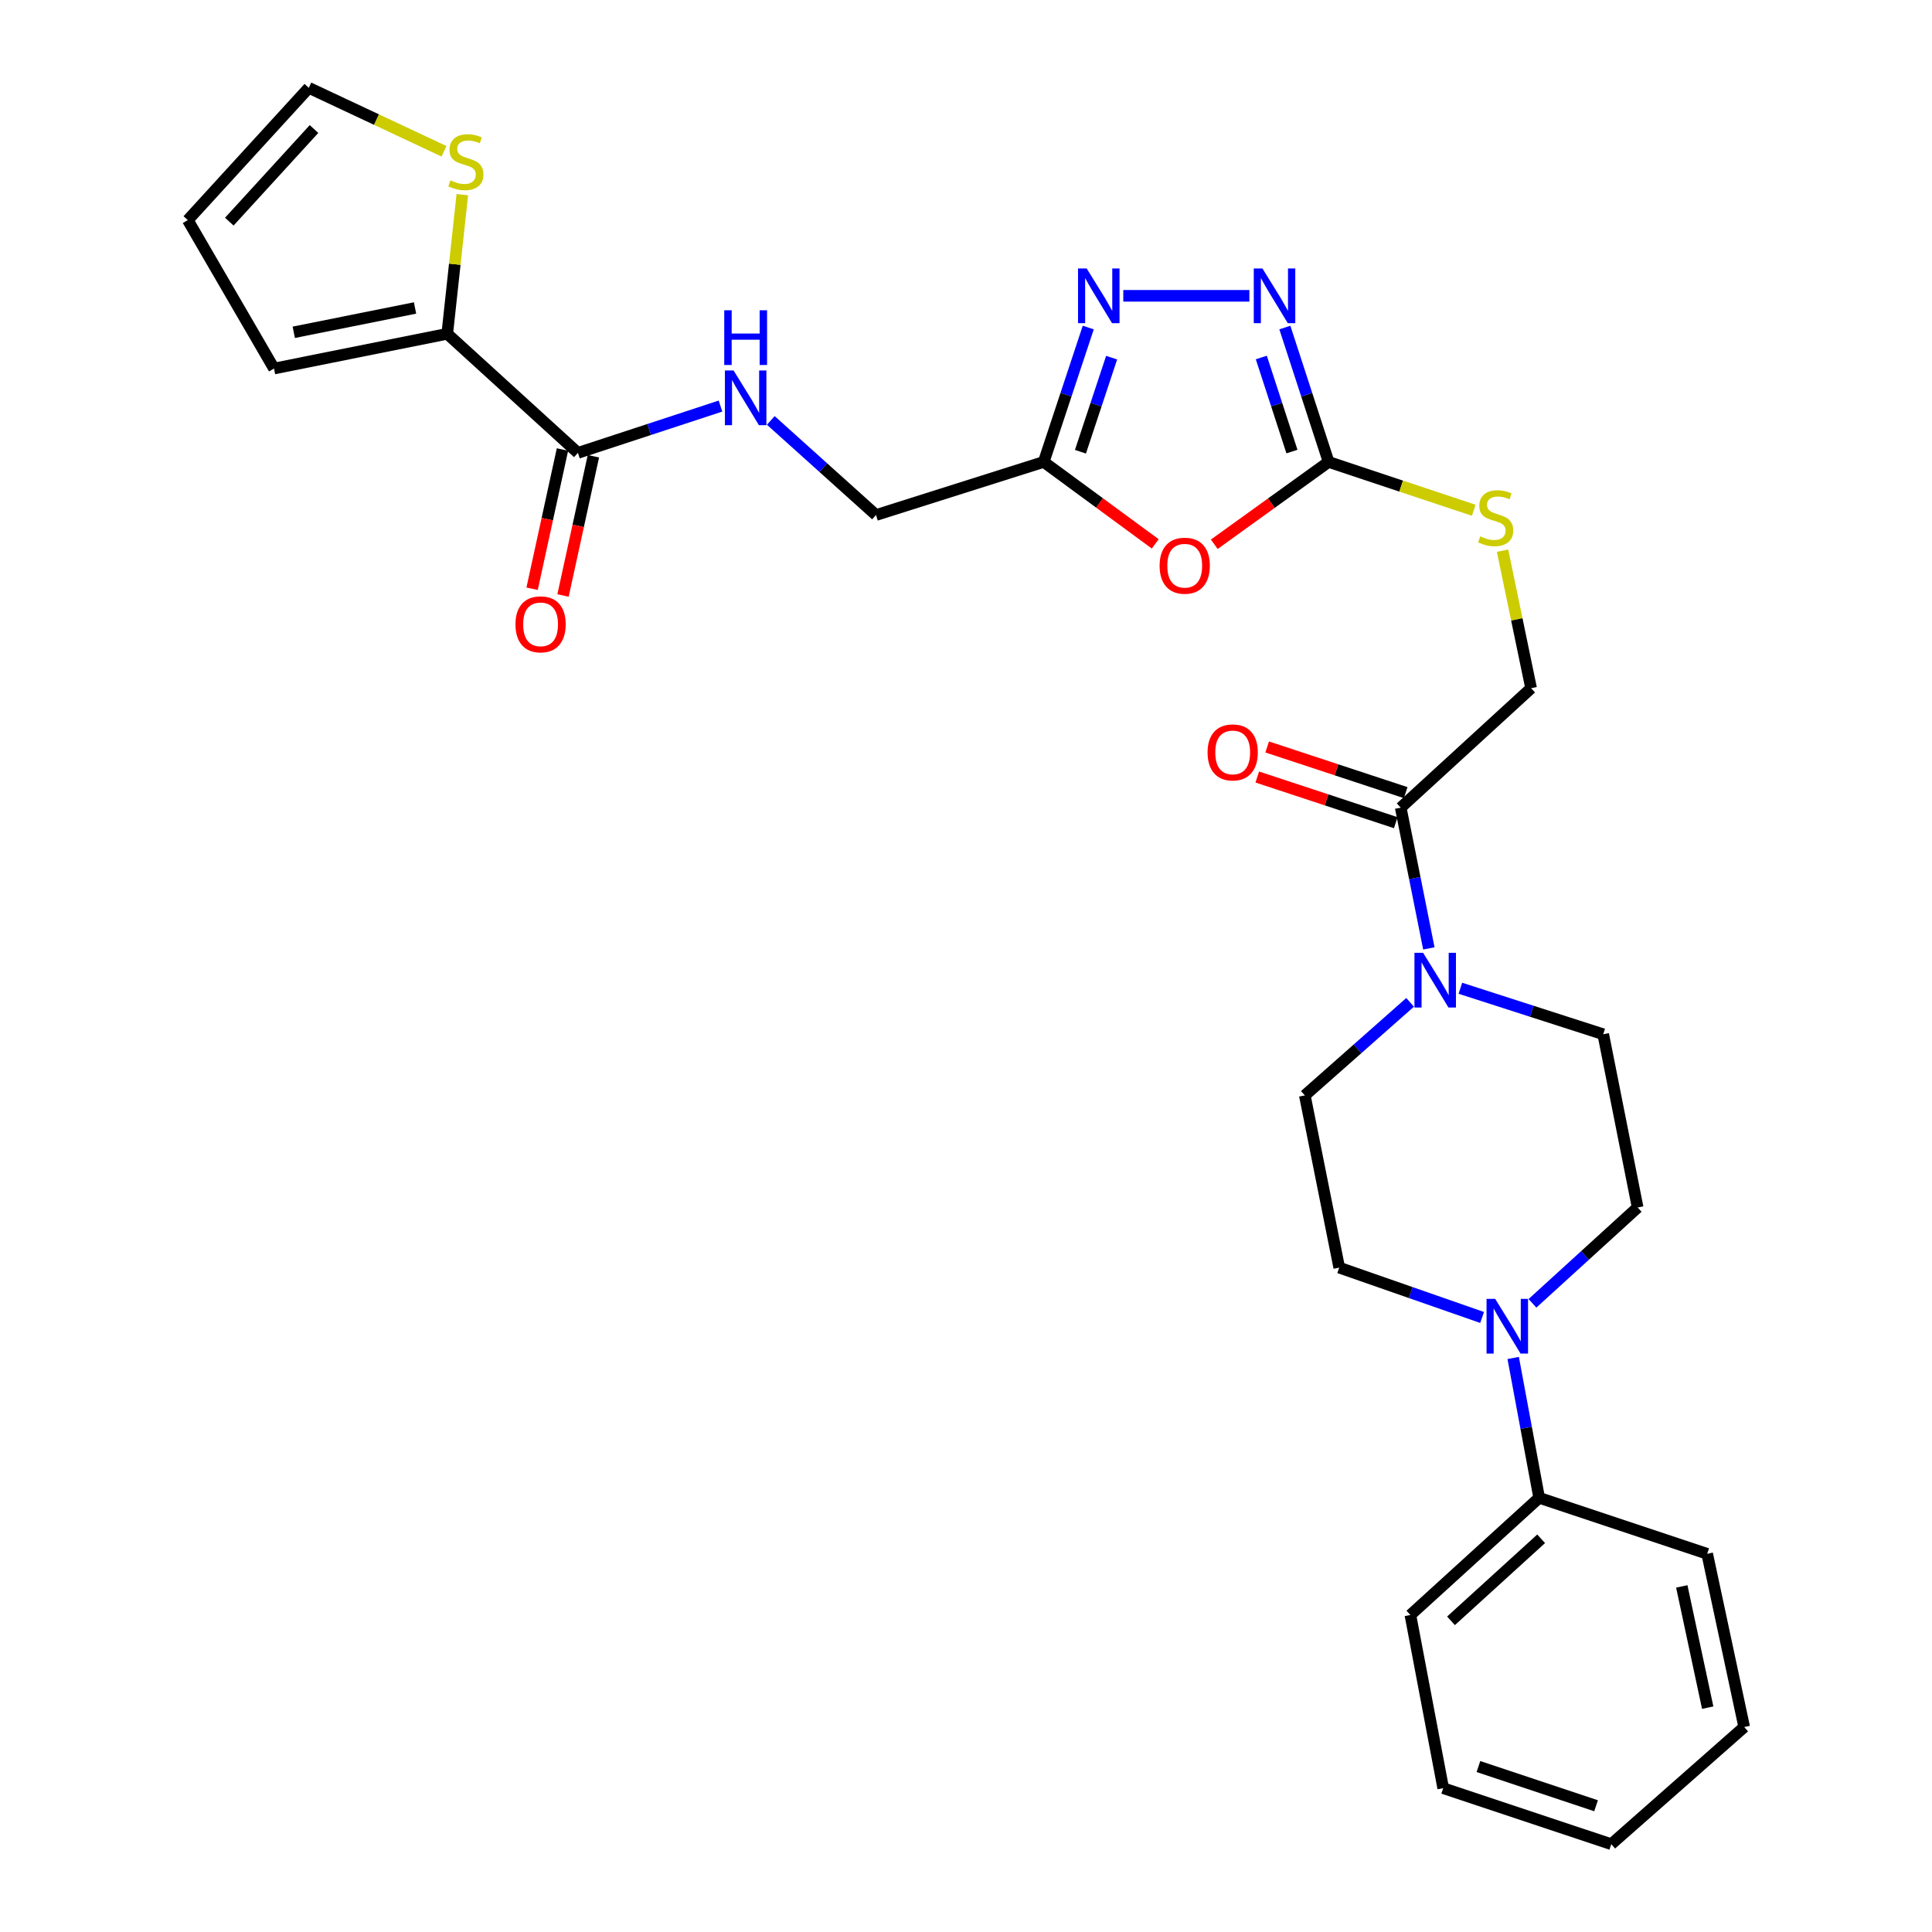 <?xml version='1.0' encoding='iso-8859-1'?>
<svg version='1.1' baseProfile='full'
              xmlns='http://www.w3.org/2000/svg'
                      xmlns:rdkit='http://www.rdkit.org/xml'
                      xmlns:xlink='http://www.w3.org/1999/xlink'
                  xml:space='preserve'
width='1000px' height='1000px' viewBox='0 0 1000 1000'>
<!-- END OF HEADER -->
<rect style='opacity:1.0;fill:#FFFFFF;stroke:none' width='1000' height='1000' x='0' y='0'> </rect>
<path class='bond-0' d='M 628.505,281.713 L 658.096,260.403' style='fill:none;fill-rule:evenodd;stroke:#FF0000;stroke-width:6px;stroke-linecap:butt;stroke-linejoin:miter;stroke-opacity:1' />
<path class='bond-0' d='M 658.096,260.403 L 687.687,239.093' style='fill:none;fill-rule:evenodd;stroke:#000000;stroke-width:6px;stroke-linecap:butt;stroke-linejoin:miter;stroke-opacity:1' />
<path class='bond-3' d='M 597.947,281.51 L 569.087,260.302' style='fill:none;fill-rule:evenodd;stroke:#FF0000;stroke-width:6px;stroke-linecap:butt;stroke-linejoin:miter;stroke-opacity:1' />
<path class='bond-3' d='M 569.087,260.302 L 540.228,239.093' style='fill:none;fill-rule:evenodd;stroke:#000000;stroke-width:6px;stroke-linecap:butt;stroke-linejoin:miter;stroke-opacity:1' />
<path class='bond-1' d='M 687.687,239.093 L 676.362,204.314' style='fill:none;fill-rule:evenodd;stroke:#000000;stroke-width:6px;stroke-linecap:butt;stroke-linejoin:miter;stroke-opacity:1' />
<path class='bond-1' d='M 676.362,204.314 L 665.038,169.534' style='fill:none;fill-rule:evenodd;stroke:#0000FF;stroke-width:6px;stroke-linecap:butt;stroke-linejoin:miter;stroke-opacity:1' />
<path class='bond-1' d='M 668.712,233.732 L 660.785,209.386' style='fill:none;fill-rule:evenodd;stroke:#000000;stroke-width:6px;stroke-linecap:butt;stroke-linejoin:miter;stroke-opacity:1' />
<path class='bond-1' d='M 660.785,209.386 L 652.858,185.04' style='fill:none;fill-rule:evenodd;stroke:#0000FF;stroke-width:6px;stroke-linecap:butt;stroke-linejoin:miter;stroke-opacity:1' />
<path class='bond-11' d='M 687.687,239.093 L 725.243,251.604' style='fill:none;fill-rule:evenodd;stroke:#000000;stroke-width:6px;stroke-linecap:butt;stroke-linejoin:miter;stroke-opacity:1' />
<path class='bond-11' d='M 725.243,251.604 L 762.799,264.115' style='fill:none;fill-rule:evenodd;stroke:#CCCC00;stroke-width:6px;stroke-linecap:butt;stroke-linejoin:miter;stroke-opacity:1' />
<path class='bond-29' d='M 646.677,153.114 L 581.413,153.114' style='fill:none;fill-rule:evenodd;stroke:#0000FF;stroke-width:6px;stroke-linecap:butt;stroke-linejoin:miter;stroke-opacity:1' />
<path class='bond-2' d='M 563.28,169.538 L 551.754,204.316' style='fill:none;fill-rule:evenodd;stroke:#0000FF;stroke-width:6px;stroke-linecap:butt;stroke-linejoin:miter;stroke-opacity:1' />
<path class='bond-2' d='M 551.754,204.316 L 540.228,239.093' style='fill:none;fill-rule:evenodd;stroke:#000000;stroke-width:6px;stroke-linecap:butt;stroke-linejoin:miter;stroke-opacity:1' />
<path class='bond-2' d='M 575.373,185.125 L 567.304,209.47' style='fill:none;fill-rule:evenodd;stroke:#0000FF;stroke-width:6px;stroke-linecap:butt;stroke-linejoin:miter;stroke-opacity:1' />
<path class='bond-2' d='M 567.304,209.47 L 559.236,233.814' style='fill:none;fill-rule:evenodd;stroke:#000000;stroke-width:6px;stroke-linecap:butt;stroke-linejoin:miter;stroke-opacity:1' />
<path class='bond-22' d='M 540.228,239.093 L 453.42,266.579' style='fill:none;fill-rule:evenodd;stroke:#000000;stroke-width:6px;stroke-linecap:butt;stroke-linejoin:miter;stroke-opacity:1' />
<path class='bond-4' d='M 739.573,490.89 L 732.292,454.467' style='fill:none;fill-rule:evenodd;stroke:#0000FF;stroke-width:6px;stroke-linecap:butt;stroke-linejoin:miter;stroke-opacity:1' />
<path class='bond-4' d='M 732.292,454.467 L 725.011,418.043' style='fill:none;fill-rule:evenodd;stroke:#000000;stroke-width:6px;stroke-linecap:butt;stroke-linejoin:miter;stroke-opacity:1' />
<path class='bond-12' d='M 729.867,518.812 L 702.62,542.899' style='fill:none;fill-rule:evenodd;stroke:#0000FF;stroke-width:6px;stroke-linecap:butt;stroke-linejoin:miter;stroke-opacity:1' />
<path class='bond-12' d='M 702.62,542.899 L 675.373,566.985' style='fill:none;fill-rule:evenodd;stroke:#000000;stroke-width:6px;stroke-linecap:butt;stroke-linejoin:miter;stroke-opacity:1' />
<path class='bond-13' d='M 755.883,511.52 L 792.857,523.426' style='fill:none;fill-rule:evenodd;stroke:#0000FF;stroke-width:6px;stroke-linecap:butt;stroke-linejoin:miter;stroke-opacity:1' />
<path class='bond-13' d='M 792.857,523.426 L 829.831,535.331' style='fill:none;fill-rule:evenodd;stroke:#000000;stroke-width:6px;stroke-linecap:butt;stroke-linejoin:miter;stroke-opacity:1' />
<path class='bond-5' d='M 793.196,674.601 L 820.419,649.794' style='fill:none;fill-rule:evenodd;stroke:#0000FF;stroke-width:6px;stroke-linecap:butt;stroke-linejoin:miter;stroke-opacity:1' />
<path class='bond-5' d='M 820.419,649.794 L 847.642,624.988' style='fill:none;fill-rule:evenodd;stroke:#000000;stroke-width:6px;stroke-linecap:butt;stroke-linejoin:miter;stroke-opacity:1' />
<path class='bond-18' d='M 783.223,702.885 L 789.944,739.072' style='fill:none;fill-rule:evenodd;stroke:#0000FF;stroke-width:6px;stroke-linecap:butt;stroke-linejoin:miter;stroke-opacity:1' />
<path class='bond-18' d='M 789.944,739.072 L 796.665,775.259' style='fill:none;fill-rule:evenodd;stroke:#000000;stroke-width:6px;stroke-linecap:butt;stroke-linejoin:miter;stroke-opacity:1' />
<path class='bond-31' d='M 767.131,681.917 L 730.157,669.02' style='fill:none;fill-rule:evenodd;stroke:#0000FF;stroke-width:6px;stroke-linecap:butt;stroke-linejoin:miter;stroke-opacity:1' />
<path class='bond-31' d='M 730.157,669.02 L 693.184,656.123' style='fill:none;fill-rule:evenodd;stroke:#000000;stroke-width:6px;stroke-linecap:butt;stroke-linejoin:miter;stroke-opacity:1' />
<path class='bond-6' d='M 299.135,234.406 L 336.031,222.296' style='fill:none;fill-rule:evenodd;stroke:#000000;stroke-width:6px;stroke-linecap:butt;stroke-linejoin:miter;stroke-opacity:1' />
<path class='bond-6' d='M 336.031,222.296 L 372.927,210.185' style='fill:none;fill-rule:evenodd;stroke:#0000FF;stroke-width:6px;stroke-linecap:butt;stroke-linejoin:miter;stroke-opacity:1' />
<path class='bond-8' d='M 299.135,234.406 L 231.494,172.772' style='fill:none;fill-rule:evenodd;stroke:#000000;stroke-width:6px;stroke-linecap:butt;stroke-linejoin:miter;stroke-opacity:1' />
<path class='bond-20' d='M 291.132,232.661 L 283.274,268.699' style='fill:none;fill-rule:evenodd;stroke:#000000;stroke-width:6px;stroke-linecap:butt;stroke-linejoin:miter;stroke-opacity:1' />
<path class='bond-20' d='M 283.274,268.699 L 275.417,304.737' style='fill:none;fill-rule:evenodd;stroke:#FF0000;stroke-width:6px;stroke-linecap:butt;stroke-linejoin:miter;stroke-opacity:1' />
<path class='bond-20' d='M 307.138,236.151 L 299.281,272.189' style='fill:none;fill-rule:evenodd;stroke:#000000;stroke-width:6px;stroke-linecap:butt;stroke-linejoin:miter;stroke-opacity:1' />
<path class='bond-20' d='M 299.281,272.189 L 291.423,308.227' style='fill:none;fill-rule:evenodd;stroke:#FF0000;stroke-width:6px;stroke-linecap:butt;stroke-linejoin:miter;stroke-opacity:1' />
<path class='bond-7' d='M 725.011,418.043 L 792.497,356.209' style='fill:none;fill-rule:evenodd;stroke:#000000;stroke-width:6px;stroke-linecap:butt;stroke-linejoin:miter;stroke-opacity:1' />
<path class='bond-21' d='M 727.576,410.264 L 691.735,398.445' style='fill:none;fill-rule:evenodd;stroke:#000000;stroke-width:6px;stroke-linecap:butt;stroke-linejoin:miter;stroke-opacity:1' />
<path class='bond-21' d='M 691.735,398.445 L 655.894,386.627' style='fill:none;fill-rule:evenodd;stroke:#FF0000;stroke-width:6px;stroke-linecap:butt;stroke-linejoin:miter;stroke-opacity:1' />
<path class='bond-21' d='M 722.446,425.822 L 686.605,414.004' style='fill:none;fill-rule:evenodd;stroke:#000000;stroke-width:6px;stroke-linecap:butt;stroke-linejoin:miter;stroke-opacity:1' />
<path class='bond-21' d='M 686.605,414.004 L 650.764,402.185' style='fill:none;fill-rule:evenodd;stroke:#FF0000;stroke-width:6px;stroke-linecap:butt;stroke-linejoin:miter;stroke-opacity:1' />
<path class='bond-9' d='M 231.494,172.772 L 235.395,136.76' style='fill:none;fill-rule:evenodd;stroke:#000000;stroke-width:6px;stroke-linecap:butt;stroke-linejoin:miter;stroke-opacity:1' />
<path class='bond-9' d='M 235.395,136.76 L 239.296,100.747' style='fill:none;fill-rule:evenodd;stroke:#CCCC00;stroke-width:6px;stroke-linecap:butt;stroke-linejoin:miter;stroke-opacity:1' />
<path class='bond-17' d='M 231.494,172.772 L 141.828,190.757' style='fill:none;fill-rule:evenodd;stroke:#000000;stroke-width:6px;stroke-linecap:butt;stroke-linejoin:miter;stroke-opacity:1' />
<path class='bond-17' d='M 214.822,159.408 L 152.056,171.997' style='fill:none;fill-rule:evenodd;stroke:#000000;stroke-width:6px;stroke-linecap:butt;stroke-linejoin:miter;stroke-opacity:1' />
<path class='bond-19' d='M 229.825,78.309 L 194.832,61.882' style='fill:none;fill-rule:evenodd;stroke:#CCCC00;stroke-width:6px;stroke-linecap:butt;stroke-linejoin:miter;stroke-opacity:1' />
<path class='bond-19' d='M 194.832,61.882 L 159.839,45.455' style='fill:none;fill-rule:evenodd;stroke:#000000;stroke-width:6px;stroke-linecap:butt;stroke-linejoin:miter;stroke-opacity:1' />
<path class='bond-10' d='M 398.96,217.608 L 426.19,242.094' style='fill:none;fill-rule:evenodd;stroke:#0000FF;stroke-width:6px;stroke-linecap:butt;stroke-linejoin:miter;stroke-opacity:1' />
<path class='bond-10' d='M 426.19,242.094 L 453.42,266.579' style='fill:none;fill-rule:evenodd;stroke:#000000;stroke-width:6px;stroke-linecap:butt;stroke-linejoin:miter;stroke-opacity:1' />
<path class='bond-16' d='M 777.716,285.034 L 785.107,320.621' style='fill:none;fill-rule:evenodd;stroke:#CCCC00;stroke-width:6px;stroke-linecap:butt;stroke-linejoin:miter;stroke-opacity:1' />
<path class='bond-16' d='M 785.107,320.621 L 792.497,356.209' style='fill:none;fill-rule:evenodd;stroke:#000000;stroke-width:6px;stroke-linecap:butt;stroke-linejoin:miter;stroke-opacity:1' />
<path class='bond-15' d='M 675.373,566.985 L 693.184,656.123' style='fill:none;fill-rule:evenodd;stroke:#000000;stroke-width:6px;stroke-linecap:butt;stroke-linejoin:miter;stroke-opacity:1' />
<path class='bond-14' d='M 829.831,535.331 L 847.642,624.988' style='fill:none;fill-rule:evenodd;stroke:#000000;stroke-width:6px;stroke-linecap:butt;stroke-linejoin:miter;stroke-opacity:1' />
<path class='bond-23' d='M 141.828,190.757 L 97.204,113.933' style='fill:none;fill-rule:evenodd;stroke:#000000;stroke-width:6px;stroke-linecap:butt;stroke-linejoin:miter;stroke-opacity:1' />
<path class='bond-24' d='M 796.665,775.259 L 730.017,835.919' style='fill:none;fill-rule:evenodd;stroke:#000000;stroke-width:6px;stroke-linecap:butt;stroke-linejoin:miter;stroke-opacity:1' />
<path class='bond-24' d='M 797.695,796.474 L 751.041,838.936' style='fill:none;fill-rule:evenodd;stroke:#000000;stroke-width:6px;stroke-linecap:butt;stroke-linejoin:miter;stroke-opacity:1' />
<path class='bond-25' d='M 796.665,775.259 L 883.637,804.247' style='fill:none;fill-rule:evenodd;stroke:#000000;stroke-width:6px;stroke-linecap:butt;stroke-linejoin:miter;stroke-opacity:1' />
<path class='bond-30' d='M 159.839,45.455 L 97.204,113.933' style='fill:none;fill-rule:evenodd;stroke:#000000;stroke-width:6px;stroke-linecap:butt;stroke-linejoin:miter;stroke-opacity:1' />
<path class='bond-30' d='M 162.533,66.783 L 118.688,114.718' style='fill:none;fill-rule:evenodd;stroke:#000000;stroke-width:6px;stroke-linecap:butt;stroke-linejoin:miter;stroke-opacity:1' />
<path class='bond-27' d='M 730.017,835.919 L 747,925.558' style='fill:none;fill-rule:evenodd;stroke:#000000;stroke-width:6px;stroke-linecap:butt;stroke-linejoin:miter;stroke-opacity:1' />
<path class='bond-26' d='M 883.637,804.247 L 902.796,893.904' style='fill:none;fill-rule:evenodd;stroke:#000000;stroke-width:6px;stroke-linecap:butt;stroke-linejoin:miter;stroke-opacity:1' />
<path class='bond-26' d='M 870.49,821.119 L 883.901,883.878' style='fill:none;fill-rule:evenodd;stroke:#000000;stroke-width:6px;stroke-linecap:butt;stroke-linejoin:miter;stroke-opacity:1' />
<path class='bond-28' d='M 902.796,893.904 L 833.99,954.545' style='fill:none;fill-rule:evenodd;stroke:#000000;stroke-width:6px;stroke-linecap:butt;stroke-linejoin:miter;stroke-opacity:1' />
<path class='bond-32' d='M 747,925.558 L 833.99,954.545' style='fill:none;fill-rule:evenodd;stroke:#000000;stroke-width:6px;stroke-linecap:butt;stroke-linejoin:miter;stroke-opacity:1' />
<path class='bond-32' d='M 765.227,914.364 L 826.12,934.655' style='fill:none;fill-rule:evenodd;stroke:#000000;stroke-width:6px;stroke-linecap:butt;stroke-linejoin:miter;stroke-opacity:1' />
<path  class='atom-0' d='M 600.211 292.807
Q 600.211 286.007, 603.571 282.207
Q 606.931 278.407, 613.211 278.407
Q 619.491 278.407, 622.851 282.207
Q 626.211 286.007, 626.211 292.807
Q 626.211 299.687, 622.811 303.607
Q 619.411 307.487, 613.211 307.487
Q 606.971 307.487, 603.571 303.607
Q 600.211 299.727, 600.211 292.807
M 613.211 304.287
Q 617.531 304.287, 619.851 301.407
Q 622.211 298.487, 622.211 292.807
Q 622.211 287.247, 619.851 284.447
Q 617.531 281.607, 613.211 281.607
Q 608.891 281.607, 606.531 284.407
Q 604.211 287.207, 604.211 292.807
Q 604.211 298.527, 606.531 301.407
Q 608.891 304.287, 613.211 304.287
' fill='#FF0000'/>
<path  class='atom-2' d='M 653.431 138.954
L 662.711 153.954
Q 663.631 155.434, 665.111 158.114
Q 666.591 160.794, 666.671 160.954
L 666.671 138.954
L 670.431 138.954
L 670.431 167.274
L 666.551 167.274
L 656.591 150.874
Q 655.431 148.954, 654.191 146.754
Q 652.991 144.554, 652.631 143.874
L 652.631 167.274
L 648.951 167.274
L 648.951 138.954
L 653.431 138.954
' fill='#0000FF'/>
<path  class='atom-3' d='M 562.464 138.954
L 571.744 153.954
Q 572.664 155.434, 574.144 158.114
Q 575.624 160.794, 575.704 160.954
L 575.704 138.954
L 579.464 138.954
L 579.464 167.274
L 575.584 167.274
L 565.624 150.874
Q 564.464 148.954, 563.224 146.754
Q 562.024 144.554, 561.664 143.874
L 561.664 167.274
L 557.984 167.274
L 557.984 138.954
L 562.464 138.954
' fill='#0000FF'/>
<path  class='atom-5' d='M 736.599 493.167
L 745.879 508.167
Q 746.799 509.647, 748.279 512.327
Q 749.759 515.007, 749.839 515.167
L 749.839 493.167
L 753.599 493.167
L 753.599 521.487
L 749.719 521.487
L 739.759 505.087
Q 738.599 503.167, 737.359 500.967
Q 736.159 498.767, 735.799 498.087
L 735.799 521.487
L 732.119 521.487
L 732.119 493.167
L 736.599 493.167
' fill='#0000FF'/>
<path  class='atom-6' d='M 773.914 672.307
L 783.194 687.307
Q 784.114 688.787, 785.594 691.467
Q 787.074 694.147, 787.154 694.307
L 787.154 672.307
L 790.914 672.307
L 790.914 700.627
L 787.034 700.627
L 777.074 684.227
Q 775.914 682.307, 774.674 680.107
Q 773.474 677.907, 773.114 677.227
L 773.114 700.627
L 769.434 700.627
L 769.434 672.307
L 773.914 672.307
' fill='#0000FF'/>
<path  class='atom-10' d='M 233.15 93.345
Q 233.47 93.465, 234.79 94.025
Q 236.11 94.585, 237.55 94.945
Q 239.03 95.265, 240.47 95.265
Q 243.15 95.265, 244.71 93.985
Q 246.27 92.665, 246.27 90.385
Q 246.27 88.825, 245.47 87.865
Q 244.71 86.905, 243.51 86.385
Q 242.31 85.865, 240.31 85.265
Q 237.79 84.505, 236.27 83.785
Q 234.79 83.065, 233.71 81.545
Q 232.67 80.025, 232.67 77.465
Q 232.67 73.905, 235.07 71.705
Q 237.51 69.505, 242.31 69.505
Q 245.59 69.505, 249.31 71.065
L 248.39 74.145
Q 244.99 72.745, 242.43 72.745
Q 239.67 72.745, 238.15 73.905
Q 236.63 75.025, 236.67 76.985
Q 236.67 78.505, 237.43 79.425
Q 238.23 80.345, 239.35 80.865
Q 240.51 81.385, 242.43 81.985
Q 244.99 82.785, 246.51 83.585
Q 248.03 84.385, 249.11 86.025
Q 250.23 87.625, 250.23 90.385
Q 250.23 94.305, 247.59 96.425
Q 244.99 98.505, 240.63 98.505
Q 238.11 98.505, 236.19 97.945
Q 234.31 97.425, 232.07 96.505
L 233.15 93.345
' fill='#CCCC00'/>
<path  class='atom-11' d='M 379.692 191.75
L 388.972 206.75
Q 389.892 208.23, 391.372 210.91
Q 392.852 213.59, 392.932 213.75
L 392.932 191.75
L 396.692 191.75
L 396.692 220.07
L 392.812 220.07
L 382.852 203.67
Q 381.692 201.75, 380.452 199.55
Q 379.252 197.35, 378.892 196.67
L 378.892 220.07
L 375.212 220.07
L 375.212 191.75
L 379.692 191.75
' fill='#0000FF'/>
<path  class='atom-11' d='M 374.872 160.598
L 378.712 160.598
L 378.712 172.638
L 393.192 172.638
L 393.192 160.598
L 397.032 160.598
L 397.032 188.918
L 393.192 188.918
L 393.192 175.838
L 378.712 175.838
L 378.712 188.918
L 374.872 188.918
L 374.872 160.598
' fill='#0000FF'/>
<path  class='atom-12' d='M 766.158 277.619
Q 766.478 277.739, 767.798 278.299
Q 769.118 278.859, 770.558 279.219
Q 772.038 279.539, 773.478 279.539
Q 776.158 279.539, 777.718 278.259
Q 779.278 276.939, 779.278 274.659
Q 779.278 273.099, 778.478 272.139
Q 777.718 271.179, 776.518 270.659
Q 775.318 270.139, 773.318 269.539
Q 770.798 268.779, 769.278 268.059
Q 767.798 267.339, 766.718 265.819
Q 765.678 264.299, 765.678 261.739
Q 765.678 258.179, 768.078 255.979
Q 770.518 253.779, 775.318 253.779
Q 778.598 253.779, 782.318 255.339
L 781.398 258.419
Q 777.998 257.019, 775.438 257.019
Q 772.678 257.019, 771.158 258.179
Q 769.638 259.299, 769.678 261.259
Q 769.678 262.779, 770.438 263.699
Q 771.238 264.619, 772.358 265.139
Q 773.518 265.659, 775.438 266.259
Q 777.998 267.059, 779.518 267.859
Q 781.038 268.659, 782.118 270.299
Q 783.238 271.899, 783.238 274.659
Q 783.238 278.579, 780.598 280.699
Q 777.998 282.779, 773.638 282.779
Q 771.118 282.779, 769.198 282.219
Q 767.318 281.699, 765.078 280.779
L 766.158 277.619
' fill='#CCCC00'/>
<path  class='atom-21' d='M 266.804 323.151
Q 266.804 316.351, 270.164 312.551
Q 273.524 308.751, 279.804 308.751
Q 286.084 308.751, 289.444 312.551
Q 292.804 316.351, 292.804 323.151
Q 292.804 330.031, 289.404 333.951
Q 286.004 337.831, 279.804 337.831
Q 273.564 337.831, 270.164 333.951
Q 266.804 330.071, 266.804 323.151
M 279.804 334.631
Q 284.124 334.631, 286.444 331.751
Q 288.804 328.831, 288.804 323.151
Q 288.804 317.591, 286.444 314.791
Q 284.124 311.951, 279.804 311.951
Q 275.484 311.951, 273.124 314.751
Q 270.804 317.551, 270.804 323.151
Q 270.804 328.871, 273.124 331.751
Q 275.484 334.631, 279.804 334.631
' fill='#FF0000'/>
<path  class='atom-22' d='M 625.039 389.445
Q 625.039 382.645, 628.399 378.845
Q 631.759 375.045, 638.039 375.045
Q 644.319 375.045, 647.679 378.845
Q 651.039 382.645, 651.039 389.445
Q 651.039 396.325, 647.639 400.245
Q 644.239 404.125, 638.039 404.125
Q 631.799 404.125, 628.399 400.245
Q 625.039 396.365, 625.039 389.445
M 638.039 400.925
Q 642.359 400.925, 644.679 398.045
Q 647.039 395.125, 647.039 389.445
Q 647.039 383.885, 644.679 381.085
Q 642.359 378.245, 638.039 378.245
Q 633.719 378.245, 631.359 381.045
Q 629.039 383.845, 629.039 389.445
Q 629.039 395.165, 631.359 398.045
Q 633.719 400.925, 638.039 400.925
' fill='#FF0000'/>
</svg>
